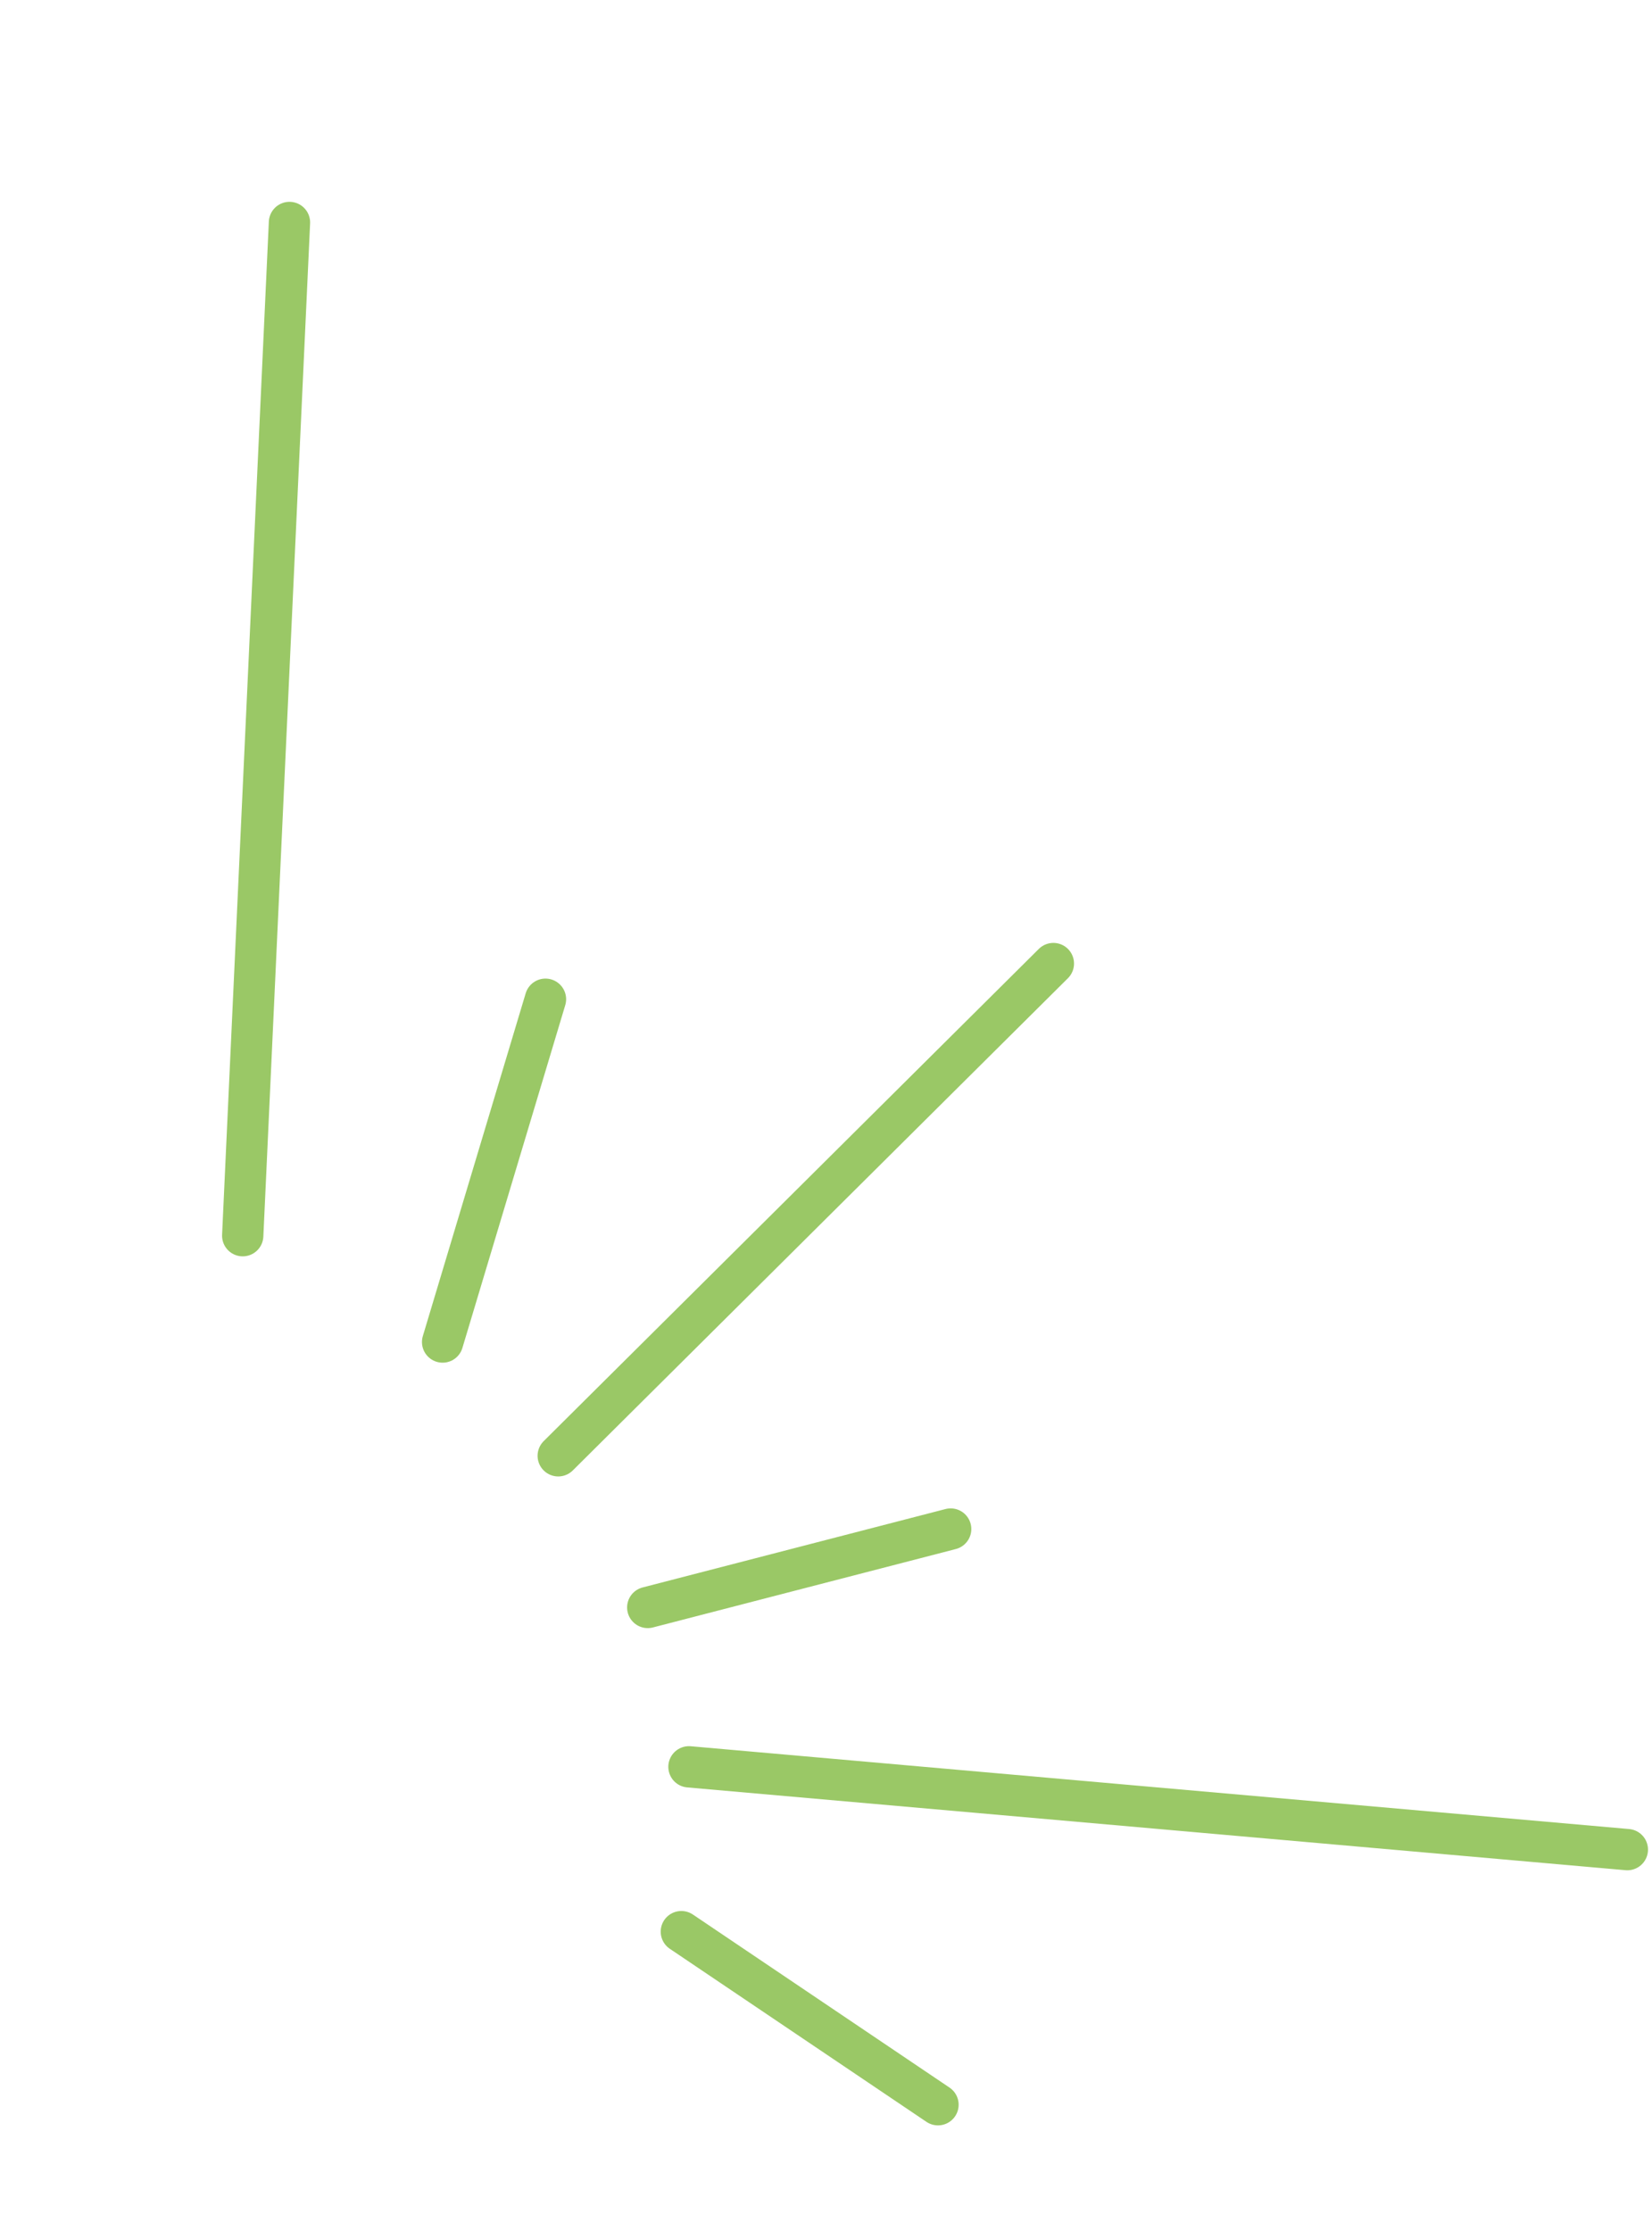 <svg xmlns="http://www.w3.org/2000/svg" width="80" height="108" viewBox="0 0 80 108" fill="none"><path d="M33.364 85.53L78.806 89.538" stroke="#9AC866" stroke-width="2" stroke-linecap="round" stroke-linejoin="round"></path><path d="M11.754 59.818L14.018 10.77" stroke="#9AC866" stroke-width="2" stroke-linecap="round" stroke-linejoin="round"></path><path d="M21.434 64.966L26.415 48.372" stroke="#9AC866" stroke-width="2" stroke-linecap="round" stroke-linejoin="round"></path><path d="M31.368 77.815L46.037 74.019" stroke="#9AC866" stroke-width="2" stroke-linecap="round" stroke-linejoin="round"></path><path d="M32.995 93.509L45.423 101.887" stroke="#9AC866" stroke-width="2" stroke-linecap="round" stroke-linejoin="round"></path><path d="M27.033 70.473L51.011 46.645" stroke="#9AC866" stroke-width="2" stroke-linecap="round" stroke-linejoin="round"></path></svg>
